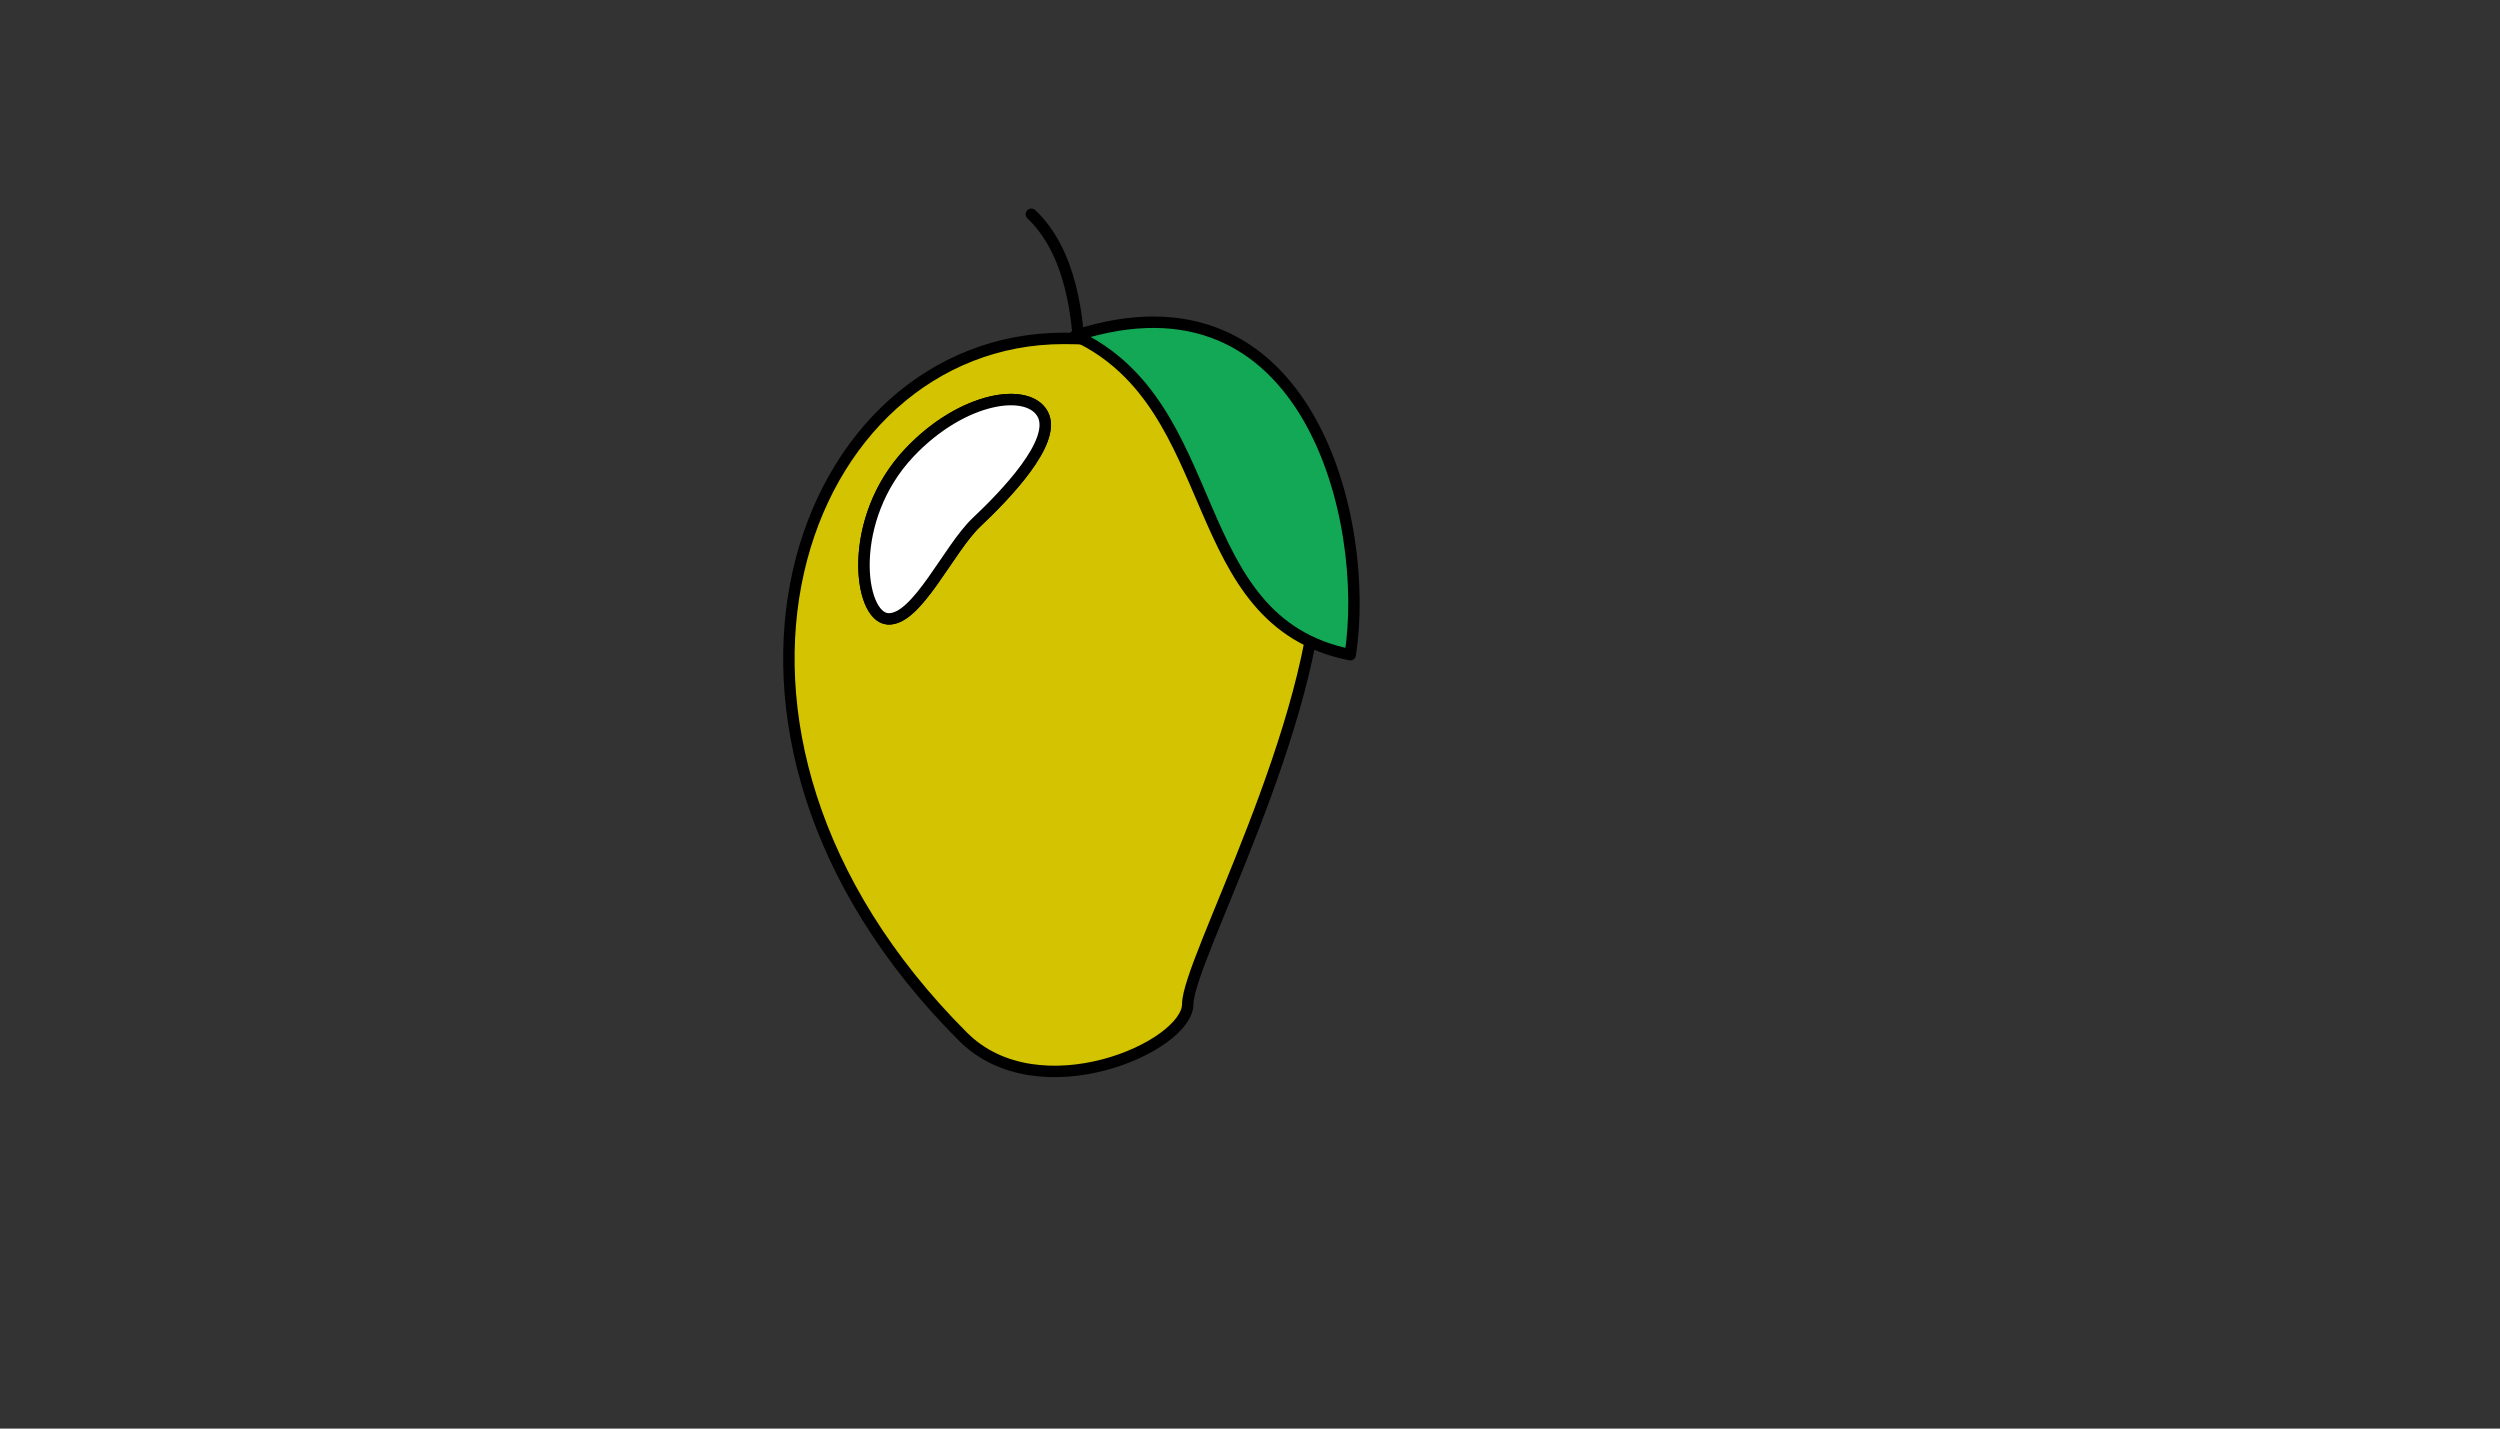 <svg xmlns="http://www.w3.org/2000/svg" version="1.1" xmlns:xlink="http://www.w3.org/1999/xlink" width="100%" height="100%" id="svgWorkerArea" viewBox="-25 -25 875 500" xmlns:idraw="https://idraw.muisca.co" style="background: white;"><rect x="-25" y="-25" width="875" height="500" fill="#333333" stroke="none"/><defs id="defsdoc"><pattern id="patternBool" x="0" y="0" width="10" height="10" patternUnits="userSpaceOnUse" patternTransform="rotate(35)"><circle cx="5" cy="5" r="4" style="stroke: none;fill: #ff000070;"></circle></pattern></defs><g id="fileImp-598308830" class="cosito"><path id="pathImp-674203091" class="grouped" style="fill:none; stroke-linecap:round; stroke-linejoin:round; stroke:#000; stroke-width:4px; " d="M349.314 141.304C349.314 141.304 363.2 75.713 335.986 50"></path><path id="pathImp-923178652" class="grouped" style="fill:none; stroke-linecap:round; stroke-linejoin:round; stroke:#000; stroke-width:4px; stroke:#000; stroke-width:4px; fill:#d3c300; stroke-miterlimit:10; " d="M347.365 93.434C254.71 93.434 203.969 229.78 312.073 337.862 338.643 364.347 390.713 341.419 390.713 326.42 390.713 311.42 436.59 228.473 436.59 171.11 436.59 113.748 393.349 93.434 347.365 93.434 347.365 93.434 347.365 93.434 347.365 93.434"></path><path id="pathImp-82866351" class="grouped" style="fill:none; stroke-linecap:round; stroke-linejoin:round; stroke:#000; stroke-width:4px; stroke:#000; stroke-width:4px; fill:#d3c300; stroke-miterlimit:10; fill:#fff; " d="M293.345 133.354C311.88 113.791 334.915 110.448 339.972 120.005 345.029 129.562 326.665 148.461 316.83 157.739 306.994 167.018 295.938 192.26 285.738 191.595 275.538 190.931 271.231 156.668 293.345 133.354 293.345 133.355 293.345 133.355 293.345 133.354"></path><path id="pathImp-478768529" class="grouped" style="fill:none; stroke-linecap:round; stroke-linejoin:round; stroke:#000; stroke-width:4px; stroke:#000; stroke-width:4px; fill:#d3c300; stroke-miterlimit:10; fill:#fff; fill:#fff; " d="M293.345 133.354C311.88 113.791 334.915 110.448 339.972 120.005 345.029 129.562 326.665 148.461 316.83 157.739 306.994 167.018 295.938 192.26 285.738 191.595 275.538 190.931 271.231 156.668 293.345 133.354 293.345 133.355 293.345 133.355 293.345 133.354"></path><path id="pathImp-865974986" class="grouped" style="fill:none; stroke-linecap:round; stroke-linejoin:round; stroke:#000; stroke-width:4px; stroke:#000; stroke-width:4px; fill:#d3c300; stroke-miterlimit:10; fill:#fff; fill:#fff; stroke:#000; stroke-width:4px; stroke-miterlimit:10; fill:#13a856; " d="M351.393 92.449C404.32 117.155 388.849 192.388 447.583 204.152 454.868 157.311 432.905 66.157 351.393 92.449 351.393 92.449 351.393 92.449 351.393 92.449"></path></g></svg>